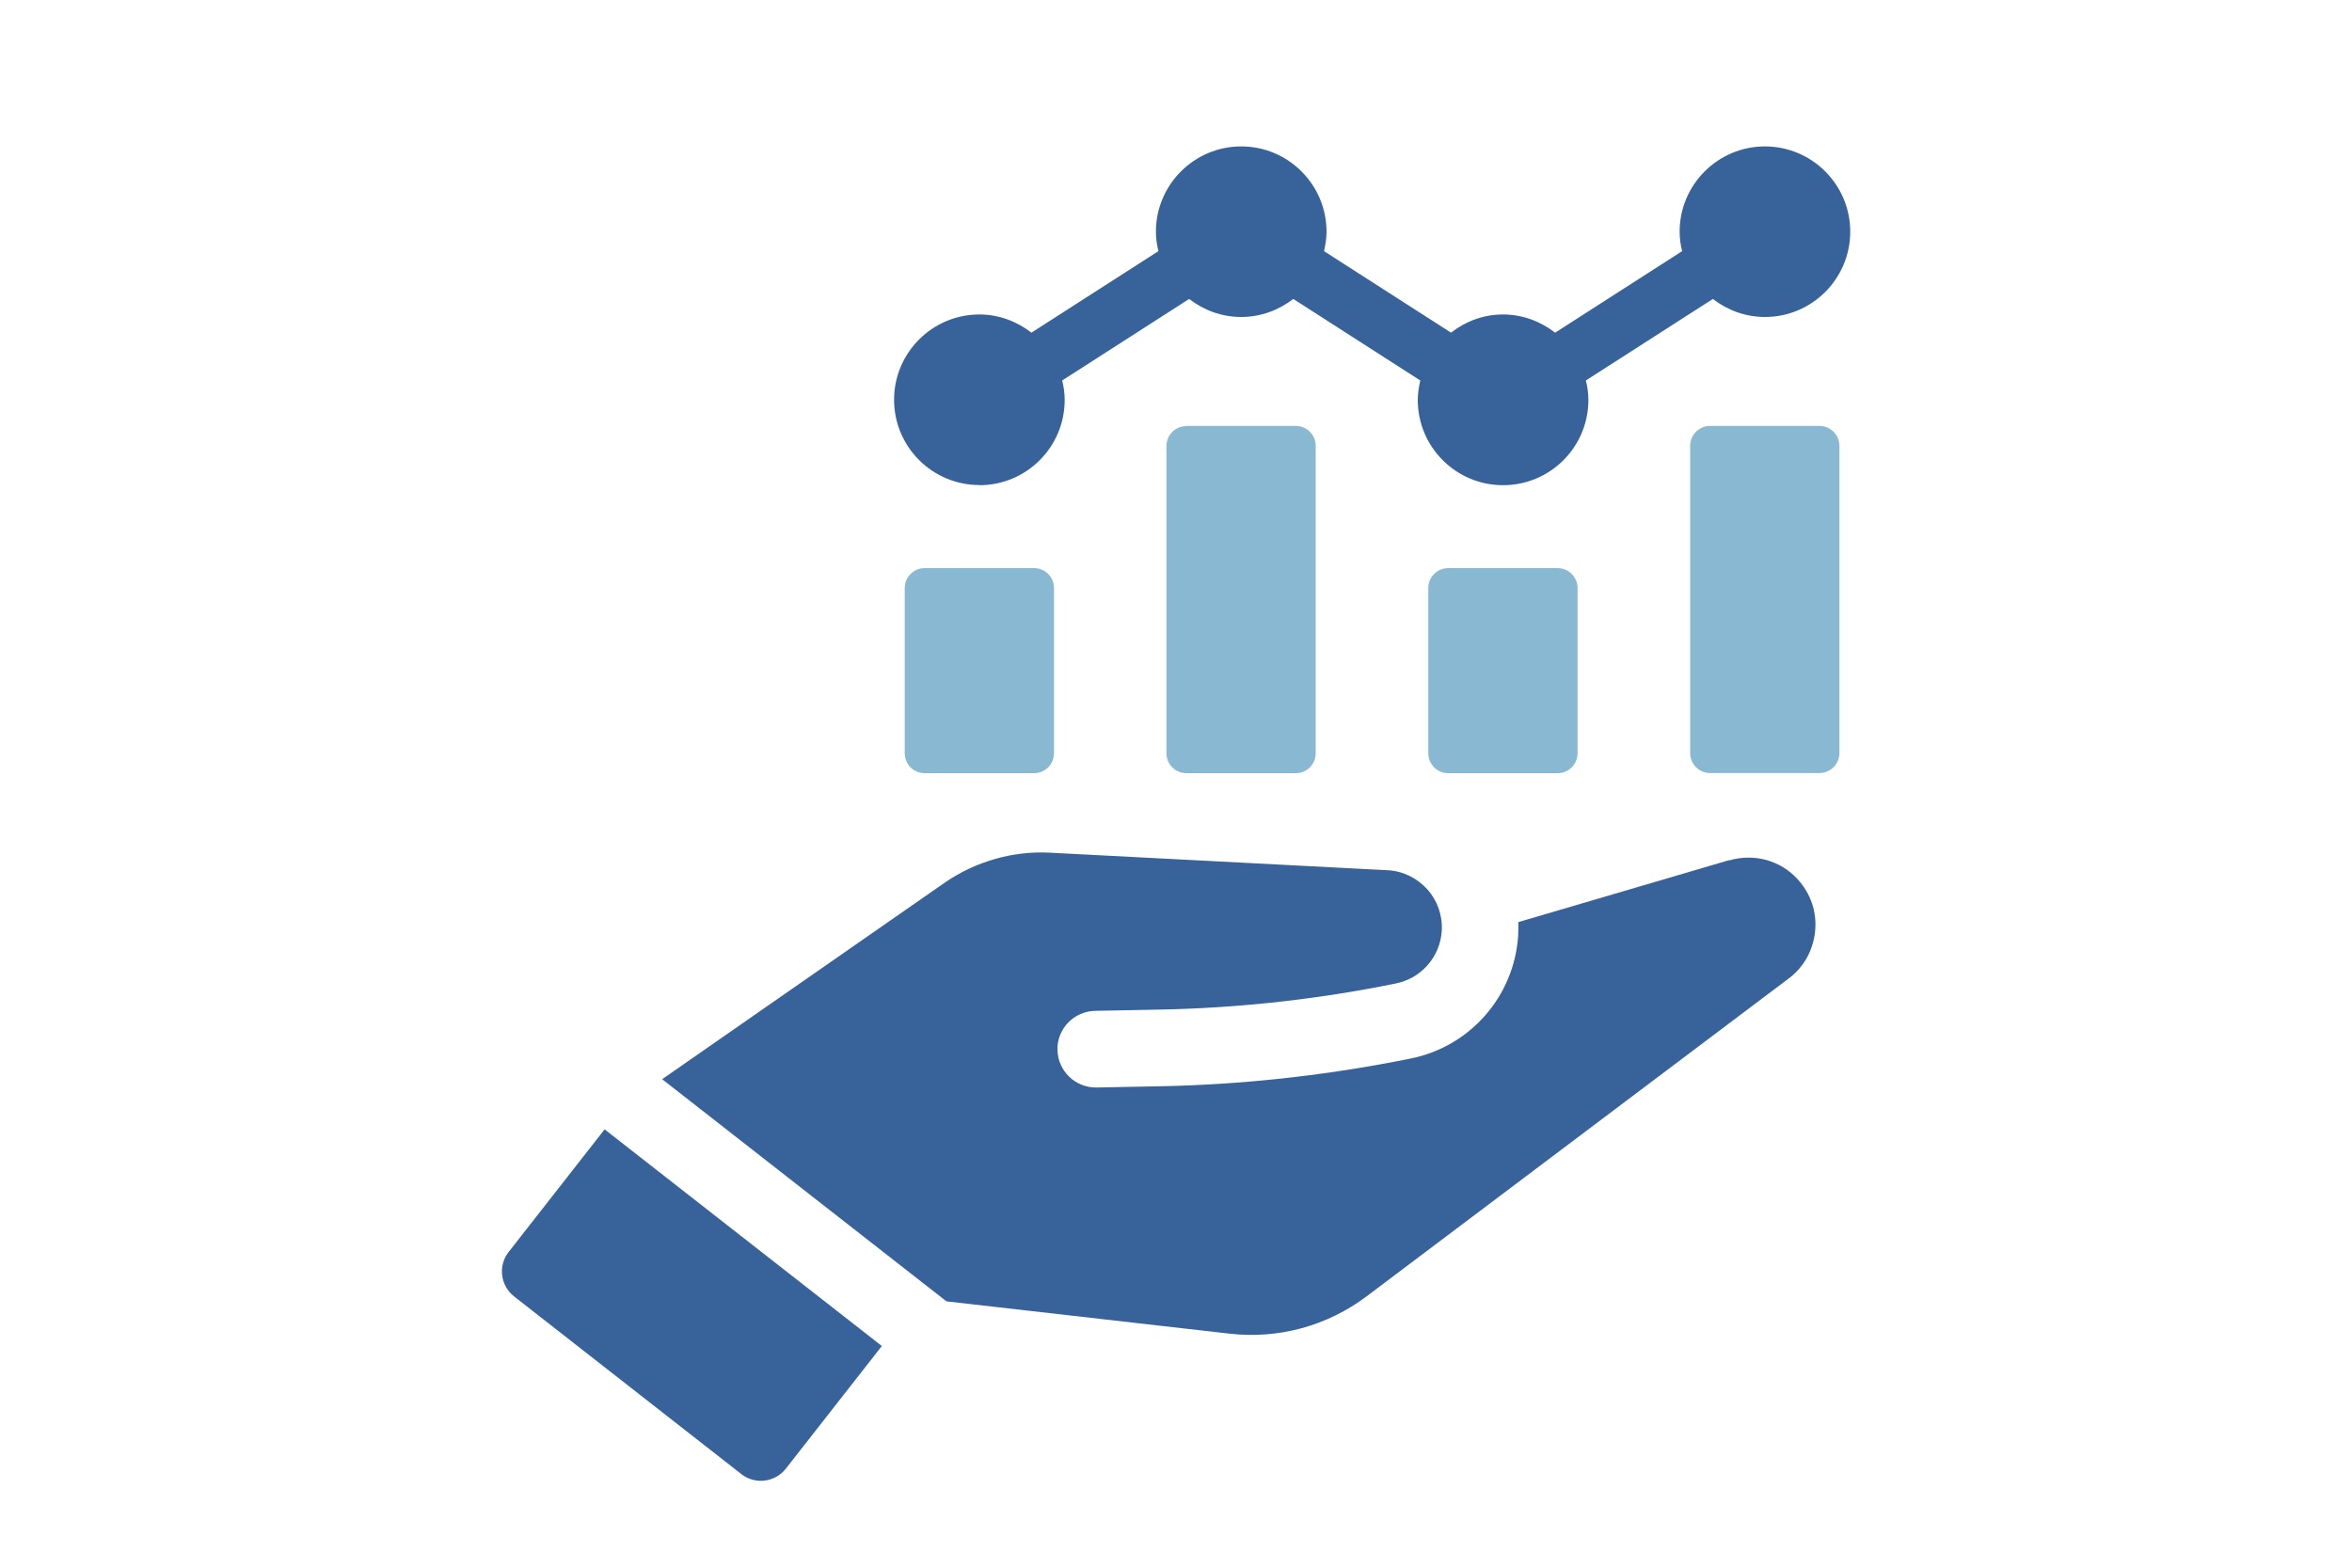 <?xml version="1.0" encoding="UTF-8"?>
<svg xmlns="http://www.w3.org/2000/svg" id="_レイヤー_2" data-name="レイヤー 2" viewBox="0 0 150 100">
  <defs>
    <style>
      .cls-1 {
        fill: none;
      }

      .cls-2 {
        fill: #89b9d2;
      }

      .cls-3 {
        fill: #37629a;
      }
    </style>
  </defs>
  <g id="_レイアウト" data-name="レイアウト">
    <g>
      <g>
        <path class="cls-3" d="M32.44,79.86c-.69.88-.53,2.15.35,2.84l14.49,11.33c.88.69,2.15.53,2.84-.35l6.12-7.82-17.68-13.82-6.12,7.82Z"></path>
        <path class="cls-3" d="M110.27,54.87l-13.44,3.95c.01.3,0,.59-.01.87-.25,3.88-3.09,7.1-6.9,7.84l-.86.17c-4.95.95-10,1.49-15.02,1.59l-4.11.08c-1.35.02-2.46-1.05-2.49-2.4-.03-1.35,1.05-2.46,2.4-2.49l4.11-.08c4.74-.09,9.51-.59,14.18-1.49l.86-.17c1.63-.31,2.85-1.69,2.96-3.35.06-.98-.27-1.93-.92-2.66-.66-.73-1.56-1.17-2.54-1.22l-21.55-1.12c-2.35-.12-4.72.56-6.67,1.9l-18.04,12.55,18.13,14.17,18.04,2.06c3.14.36,6.25-.49,8.77-2.39l26.9-20.26c.98-.73,1.57-1.81,1.69-3.03.12-1.22-.28-2.38-1.1-3.29-1.1-1.22-2.78-1.68-4.37-1.22Z"></path>
        <path class="cls-2" d="M58.97,36.24h6.98c.7,0,1.27.57,1.27,1.27v10.54c0,.7-.57,1.27-1.27,1.27h-6.98c-.7,0-1.27-.57-1.27-1.27v-10.54c0-.7.57-1.27,1.27-1.27Z"></path>
        <path class="cls-2" d="M75.66,27.17h6.98c.7,0,1.27.57,1.27,1.27v19.61c0,.7-.57,1.27-1.27,1.27h-6.98c-.7,0-1.27-.57-1.27-1.27v-19.6c0-.7.57-1.27,1.27-1.27Z"></path>
        <path class="cls-2" d="M92.36,36.24h6.98c.7,0,1.27.57,1.27,1.27v10.54c0,.7-.57,1.27-1.27,1.27h-6.98c-.7,0-1.27-.57-1.27-1.27v-10.54c0-.7.57-1.27,1.27-1.27Z"></path>
        <path class="cls-2" d="M109.06,27.17h6.98c.7,0,1.27.57,1.27,1.27v19.6c0,.7-.57,1.27-1.27,1.27h-6.98c-.7,0-1.27-.57-1.27-1.27v-19.6c0-.7.57-1.27,1.27-1.27Z"></path>
        <path class="cls-3" d="M62.46,30.95c3,0,5.44-2.43,5.44-5.44,0-.43-.06-.84-.16-1.24l8.1-5.2c.92.71,2.06,1.15,3.32,1.15s2.39-.44,3.32-1.15l8.1,5.2c-.09.4-.16.81-.16,1.24,0,3.01,2.44,5.44,5.44,5.44s5.44-2.43,5.44-5.44c0-.43-.06-.84-.16-1.24l8.1-5.2c.92.71,2.06,1.15,3.32,1.15,3,0,5.44-2.44,5.44-5.44s-2.44-5.44-5.44-5.44-5.44,2.44-5.44,5.44c0,.43.06.84.16,1.24l-8.1,5.2c-.92-.71-2.06-1.16-3.32-1.16s-2.4.44-3.32,1.16l-8.1-5.2c.09-.4.16-.81.16-1.24,0-3-2.44-5.44-5.44-5.44s-5.44,2.44-5.44,5.44c0,.43.06.84.16,1.24l-8.1,5.2c-.92-.71-2.06-1.16-3.32-1.16-3,0-5.44,2.44-5.44,5.44s2.44,5.44,5.44,5.44Z"></path>
      </g>
      <rect class="cls-1" width="150" height="100"></rect>
    </g>
  </g>
</svg>
